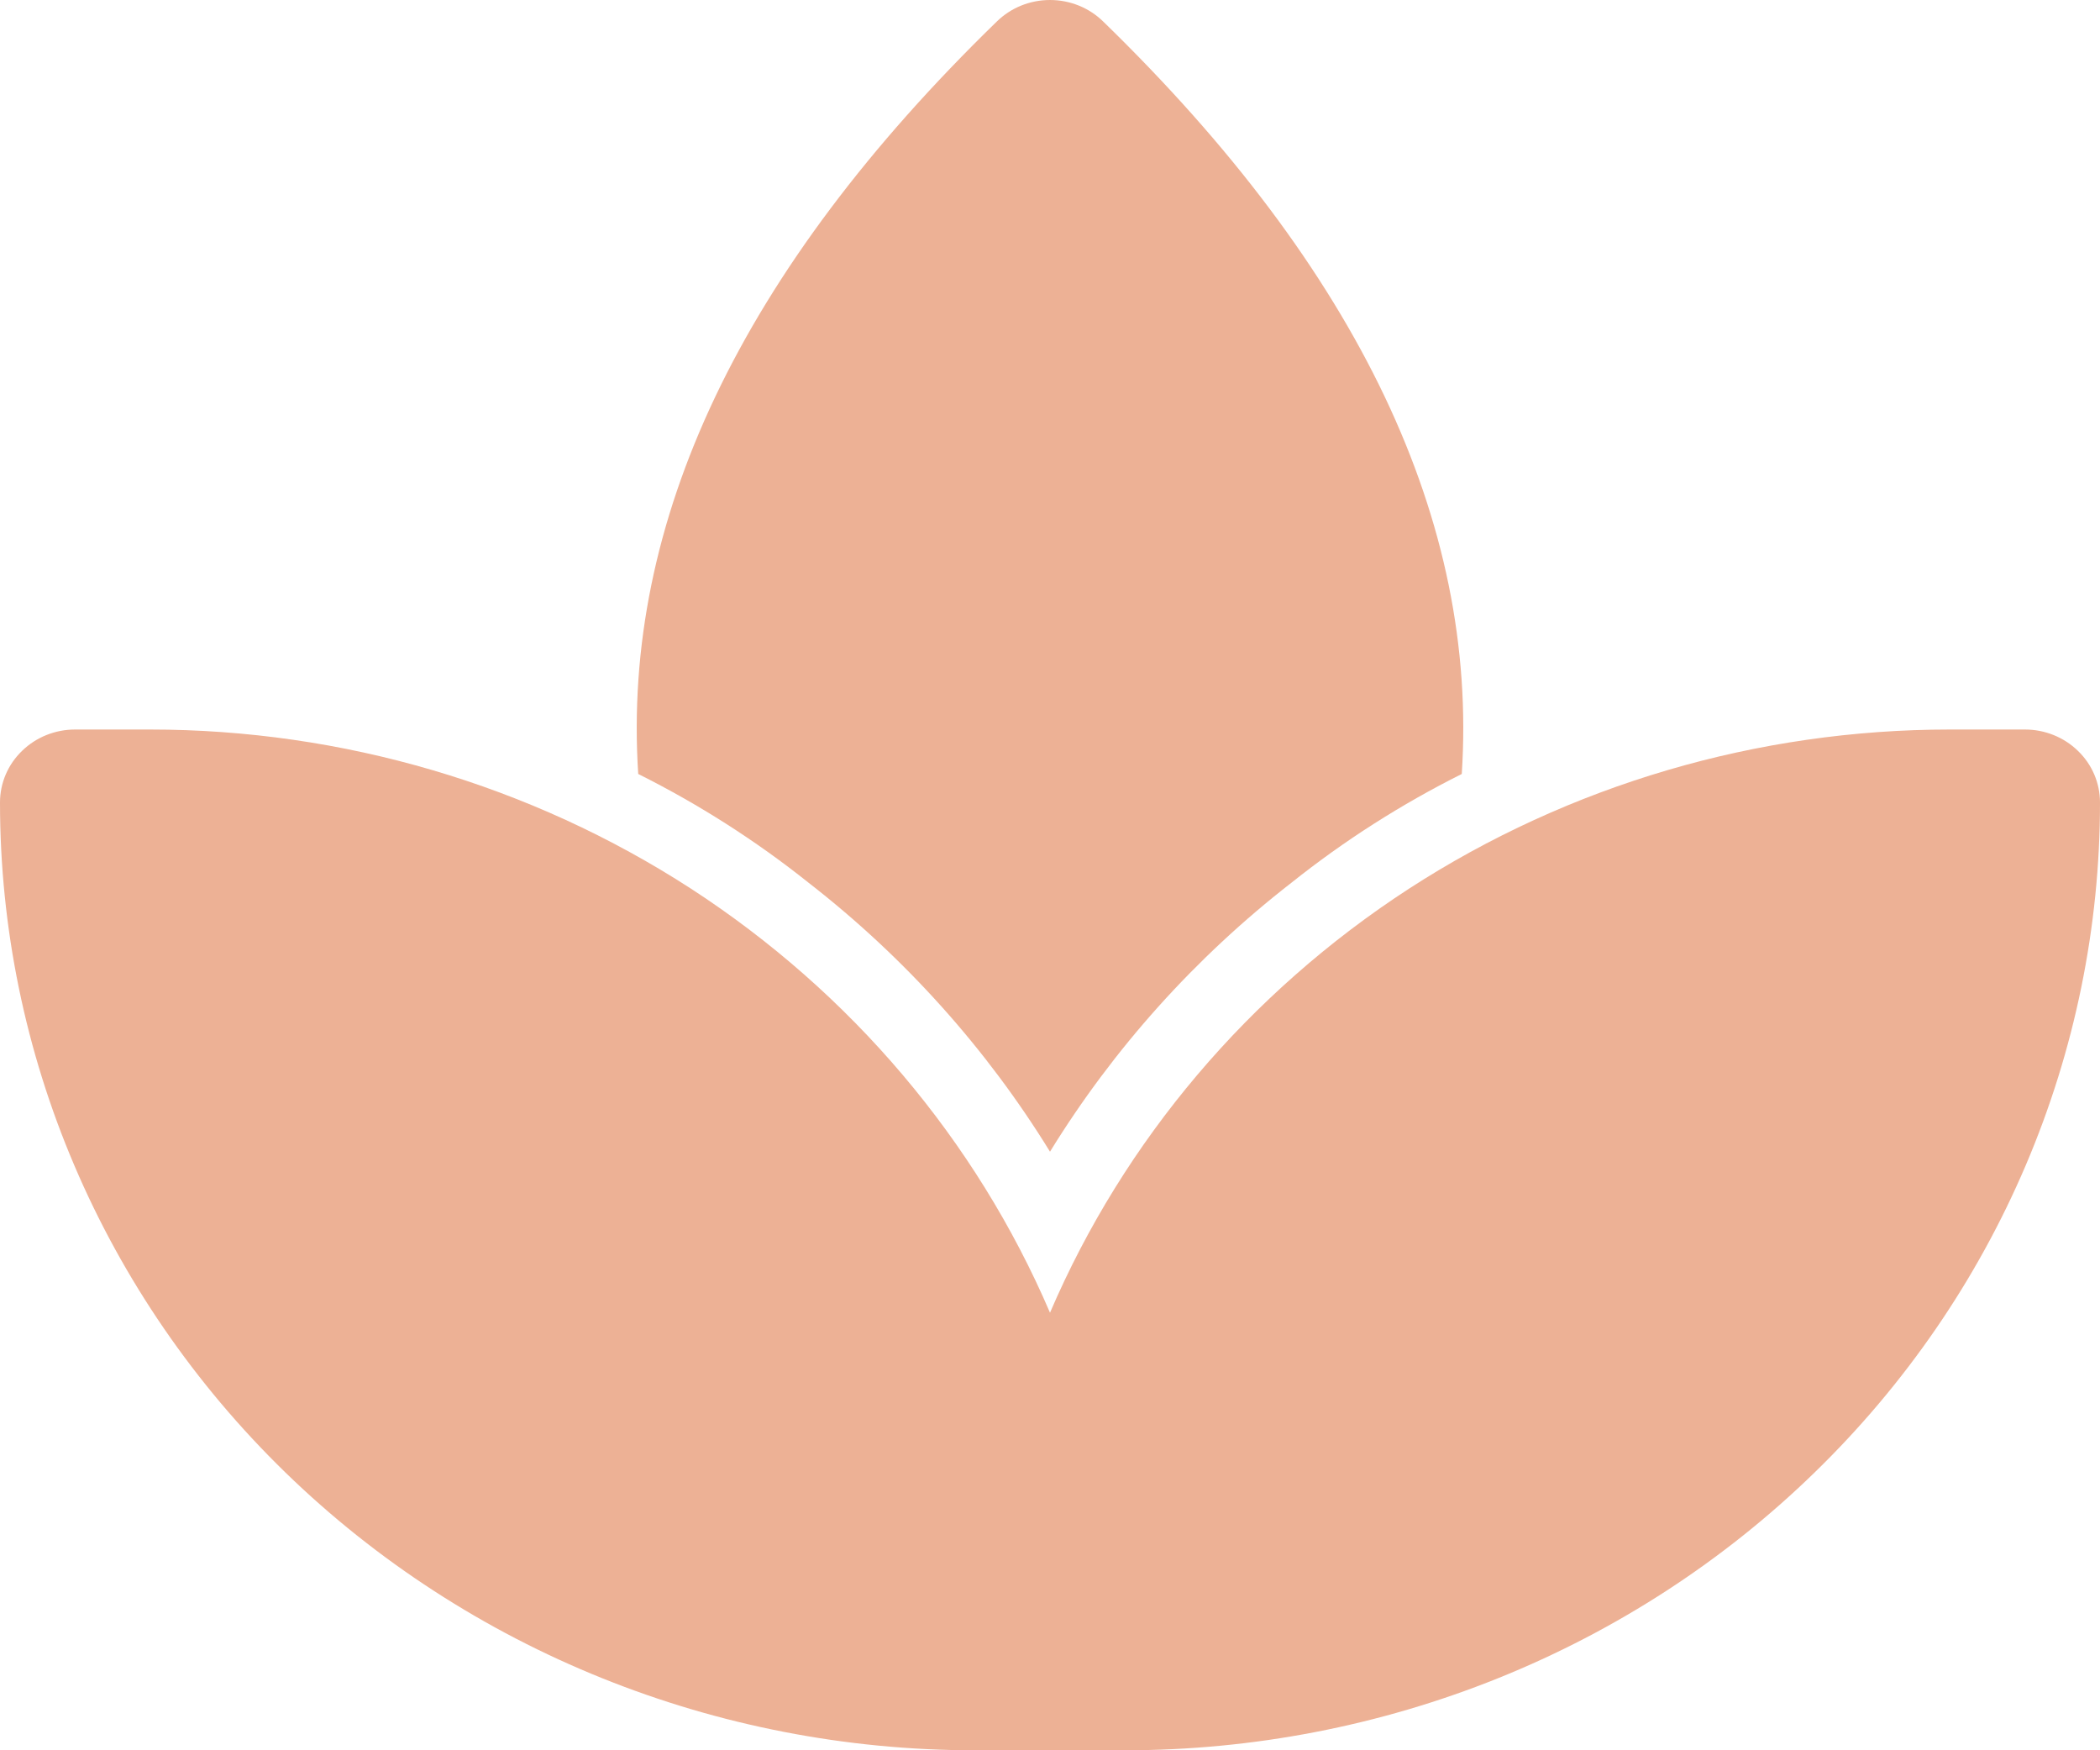 <?xml version="1.0" encoding="UTF-8"?> <svg xmlns="http://www.w3.org/2000/svg" width="12" height="10" viewBox="0 0 12 10" fill="none"> <path d="M11.571 4.168H11.143C10.043 4.168 8.968 4.484 8.052 5.077C7.137 5.671 6.423 6.514 6 7.5C5.577 6.514 4.863 5.671 3.948 5.077C3.032 4.484 1.957 4.168 0.857 4.168H0.429C0.315 4.168 0.206 4.212 0.126 4.29C0.045 4.368 0 4.474 0 4.585C0 6.021 0.587 7.398 1.632 8.414C2.677 9.429 4.094 10 5.571 10H6.429C7.16 10 7.885 9.86 8.561 9.588C9.237 9.316 9.851 8.917 10.368 8.414C10.886 7.911 11.296 7.314 11.576 6.657C11.856 6 12 5.296 12 4.585C12 4.474 11.955 4.368 11.874 4.29C11.794 4.212 11.685 4.168 11.571 4.168Z" fill="#EDB195"></path> <path d="M8.353 4.422C8.007 4.595 7.681 4.803 7.38 5.043C6.829 5.471 6.362 5.992 6 6.58C5.638 5.992 5.171 5.471 4.62 5.043C4.319 4.803 3.993 4.595 3.647 4.422C3.553 2.981 4.234 1.544 5.696 0.123C5.736 0.084 5.783 0.053 5.835 0.032C5.887 0.011 5.943 0 6 0C6.057 0 6.113 0.011 6.165 0.032C6.217 0.053 6.264 0.084 6.304 0.123C7.766 1.544 8.447 2.981 8.353 4.422Z" fill="#EDB195"></path> </svg> 